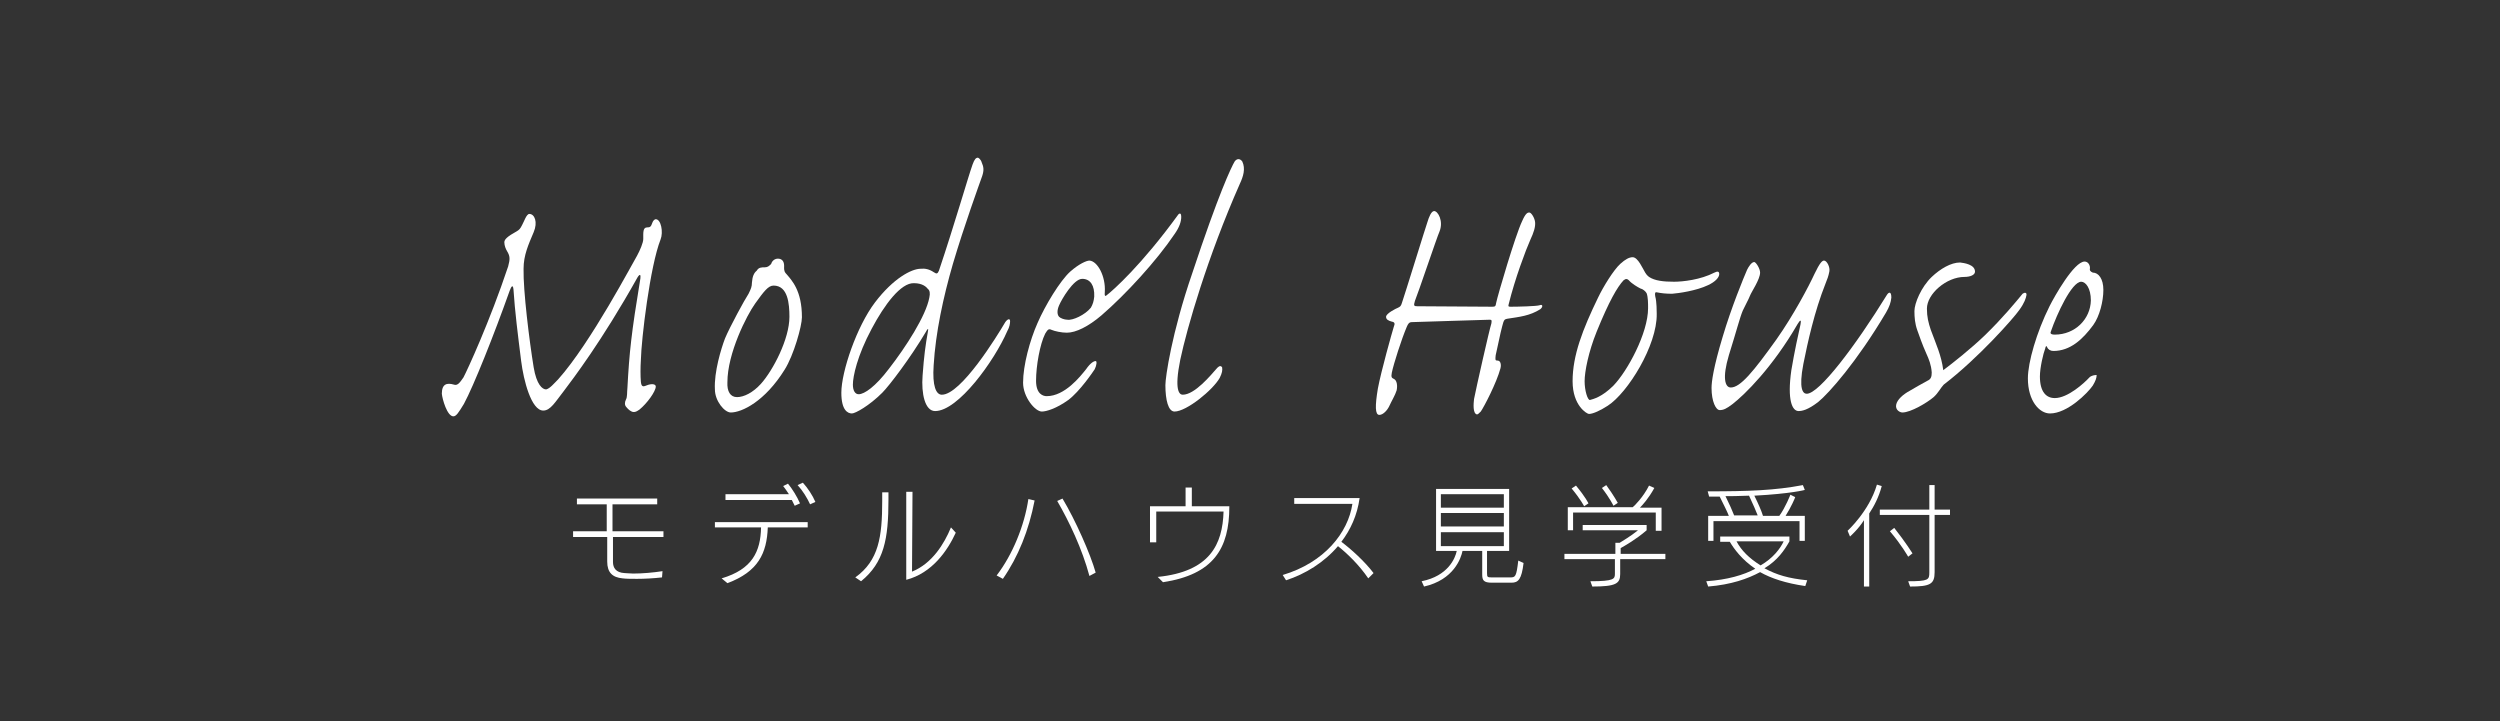 <?xml version="1.0" encoding="utf-8"?>
<!-- Generator: Adobe Illustrator 24.3.0, SVG Export Plug-In . SVG Version: 6.00 Build 0)  -->
<svg version="1.1" id="レイヤー_1" xmlns="http://www.w3.org/2000/svg" xmlns:xlink="http://www.w3.org/1999/xlink" x="0px"
	 y="0px" viewBox="0 0 520 150" style="enable-background:new 0 0 520 150;" xml:space="preserve">
<rect x="0" y="0" width="520" height="150" fill="#333333" stroke="none"/>
<style type="text/css">
	.st0{fill:#FFFFFF;}
</style>
<g>
	<path class="st0" d="M116.1,78.9c6.8-7.6,15.7-24.6,16.4-25.7c0.6-1.1,1.3-2.7,1.3-3.5c0-1.3-0.1-2.4,0.8-2.4c0.6,0,0.8-0.1,1.1-1
		c0.1-0.3,0.4-0.7,0.7-0.7c1.1,0,1.6,2.7,1,4.2c-2.2,5.6-4,20.7-4.1,25.1c-0.1,1.6-0.1,3.3,0,4.5c0.1,1,0.4,1.1,1.1,0.8
		c1.2-0.5,2-0.3,2,0.2c0,1-1.8,3.5-3.4,4.8c-0.6,0.4-0.8,0.5-1.2,0.5c-0.5,0-1.1-0.5-1.5-1c-0.4-0.4-0.4-1-0.1-1.6
		c0.3-0.5,0.2-1.5,0.3-2.4c0.4-7.4,0.8-11.3,2.7-22.8c0.1-0.8-0.1-1-0.6-0.2c-7.5,13.4-13.5,21.2-15.3,23.6
		c-1.8,2.3-2.8,4.1-4.3,4.1c-2.5,0-4.1-6.3-4.6-10.3c-0.7-5.6-1.3-10.3-1.6-14.9c-0.1-1-0.4-0.8-0.8,0.3c-3.3,9.3-7.5,19.8-9.5,23.5
		c-1.1,1.8-1.6,2.6-2.2,2.6c-1.3,0-2.3-3.6-2.4-4.7c0-2.1,1.1-2.3,2.5-1.9c0.8,0.3,1.3-0.5,2-1.5c0.8-1.5,5.5-11.7,9.3-23.1
		c0.4-1.5,0.4-2.1-0.2-3.1c-0.3-0.5-0.6-1.2-0.6-1.9c0-0.6,0.6-1.2,2.6-2.3c0.5-0.3,0.7-0.5,1.1-1.3c0.4-0.7,0.9-2.3,1.5-2.3
		c1.1,0,1.8,1.7,0.9,3.8c-1.1,2.6-2.1,4.8-2.1,7.6c-0.1,4.5,1.2,15,2.1,20.5c0.6,3.6,1.8,4.6,2.6,4.6
		C114.4,80.8,115.2,79.8,116.1,78.9z"/>
	<path class="st0" d="M150.8,70.4c1-2.4,4.1-8.1,4.9-9.3c0.5-1,0.7-1.5,0.7-2.3c0.1-1.3,0.4-2,1-2.5c0.4-0.7,1-0.7,1.7-0.7
		c0.6,0,0.9-0.3,1.3-0.7c0.2-0.7,0.8-1.1,1.4-1.1c0.7,0,1.3,0.4,1.3,1.5c0,0.4-0.1,1,0.3,1.5c1.3,1.5,3.4,3.6,3.4,9.2
		c0,1.8-1.7,7.9-3.6,10.9c-4.1,6.6-8.9,8.9-11.2,8.9c-1.3,0-3.3-2.4-3.3-4.8C148.5,77.4,150,72.5,150.8,70.4z M153.3,82.6
		c1.4,0,3.3-0.9,5-2.8c2.5-2.8,5.9-9.3,5.9-13.9c0-2.7-0.3-6.5-3.3-6.5c-1.1,0-2,1.2-3.8,3.7c-1.8,2.5-5.8,10.4-5.8,16.4
		C151.2,81.4,151.9,82.6,153.3,82.6z"/>
	<path class="st0" d="M194.2,56.6c0.6,0.4,0.8,0.4,1.1-0.3c3.2-9.5,6.1-19.6,7-22.1c0.4-1.1,0.7-1.4,1.1-1.4c0.1,0,0.6,0.3,0.8,1
		c0.4,0.9,0.5,1.6,0.1,2.8c-0.6,1.7-3.7,10.2-6.1,18.3c-2,6.9-3.6,14.3-4,21.1c-0.3,4.3,0.5,6.1,1.7,6.1c4,0,11.5-12.2,13.2-15.1
		c0.5-0.7,1-0.8,1-0.2c0,0.5-0.1,1.2-0.6,2.1c-2.7,6.2-10.2,16.6-15,16.6c-2.1,0-2.9-3.6-2.6-7.4c0.3-4.1,0.6-6.3,1.1-9.1
		c0.2-0.9-0.1-0.6-0.4,0c-3.2,5.4-7.6,11.2-9.1,12.7c-2.7,2.7-5.6,4.3-6.3,4.3c-0.9,0-2.2-0.7-2.2-4.3c0-4.4,3.2-13.8,7-18.8
		c3.8-5,7.6-7,9.5-7C192.4,55.8,193.3,56,194.2,56.6z M181.3,68.4c-3,5.6-3.9,9.9-3.9,11.6c0,1.3,0.5,2,1.2,2c1.2,0,3.5-1.6,6.3-5.3
		c3.5-4.5,7.7-11,8.4-14.8c0.2-0.9,0.1-1.5-0.3-1.8c-0.3-0.4-1.1-1.2-2.9-1.2C187.4,58.8,184,63.3,181.3,68.4z"/>
	<path class="st0" d="M229.8,60.7c-0.1,0.9,0.1,1,0.4,0.7c1.3-1,7.2-6.2,14.9-16.8c0.4-0.4,0.6-0.1,0.6,0.5c0,1-0.4,2.2-1.4,3.6
		c-3.7,5.5-10.1,12.5-15.2,16.9c-2.7,2.3-5.3,3.6-7.2,3.6c-1.1,0-2.5-0.3-3.2-0.6c-0.6-0.3-0.8,0-1.3,0.8c-1.1,2.2-1.9,6.7-1.9,9.8
		c0,2.8,1.5,3.2,2.2,3.2c3.8,0,7-4.1,8.2-5.6c0.9-1.3,1.6-1.7,2-1.7c0.3,0,0.2,0.9-0.2,1.7c-0.4,0.6-3.1,4.6-5.5,6.4
		c-2.5,1.8-4.6,2.4-5.5,2.4c-1.4,0-3.9-3-3.9-6c0-3.6,1.4-8.8,3-12.4c1.6-3.7,4.7-8.8,6.8-10.7c1.8-1.6,3.4-2.3,4-2.3
		C228.3,54.3,230,57.5,229.8,60.7z M220.3,63.5c-0.5,1.1-0.4,2,0,2.4c0.3,0.3,1.1,0.6,1.7,0.6c1.1,0.2,3.7-1,4.9-2.5
		c0.4-0.7,0.6-1.3,0.7-2.3c0.1-2.3-0.8-3.7-2.5-3.7C223.3,58,220.8,62.3,220.3,63.5z"/>
	<path class="st0" d="M248,56.8c5.5-16.6,8.1-22,8.8-23.2c0.2-0.3,0.5-0.5,0.8-0.5s0.6,0.2,0.8,0.5c0.7,1.5,0.2,3.1-0.5,4.6
		c-6.8,15.4-11,30-12.4,36.6c-1.3,6.4-0.2,7.3,0.5,7.3c2.5,0,5.8-4,7.2-5.6c0.5-0.5,0.8-0.4,1-0.1c0.1,0.6,0,1.2-0.5,2.2
		c-1.4,2.5-6.9,7-9.4,7c-1.3,0-1.9-2.4-1.9-5.5C242.4,78.5,243.7,69.3,248,56.8z"/>
	<path class="st0" d="M319.3,46.2c0.1,1-0.3,2.2-1,3.7c-0.9,2-3.2,8.1-4.5,13.4c-0.1,0.4-0.1,0.5,0.4,0.5c1.6,0,5.3-0.1,6-0.3
		c0.7-0.3,0.8,0.3,0.2,0.8c-2.2,1.4-4.3,1.6-6.9,2c-0.5,0.1-0.6,0.2-0.8,0.7c-0.3,1-0.7,2.6-1.6,6.9c-0.1,1-0.1,1.1,0.4,1.1
		c0.6,0,0.8,0.8,0.6,1.6c-0.8,3-3.4,8-4.1,9c-0.4,0.4-0.6,0.6-0.8,0.6c-0.9-0.2-0.7-2.3-0.6-3.2c0.4-2.1,3.2-14.5,3.6-15.7
		c0.1-0.6,0.1-0.8-0.3-0.8c-1.1,0-15.3,0.5-16.2,0.5c-0.6,0-0.8,0.3-1.1,1c-1.1,2.6-2.7,7.6-3.1,9.5c-0.2,1,0,1.1,0.4,1.3
		c0.7,0.3,0.8,1.5,0.6,2.4c-0.3,1-1.1,2.3-1.5,3.2s-1.3,1.9-2.1,1.9c-0.9,0-0.9-1.9-0.3-5.5c0.7-3.7,2.9-11.5,3.3-12.8
		c0.3-0.7,0.2-1-0.4-1.1c-0.8-0.2-1.2-0.5-1.2-1c0-0.7,2-1.7,2.5-1.9c0.4-0.2,0.6-0.3,0.8-1c0.5-1.4,5-16,5.3-16.8
		c0.3-1,0.8-2.3,1.4-2.3c0.8,0,2,2.1,1.1,4.3c-0.4,0.8-4.5,13-5.1,14.4c-0.3,1-0.2,1.1,0.5,1.1c1.2,0,14.6,0.1,15.6,0.1
		c0.6,0,0.7-0.1,0.8-0.8c0.3-1.5,4-14.1,5.4-17c0.7-1.6,1.1-1.8,1.5-1.8S319.2,45.3,319.3,46.2z"/>
	<path class="st0" d="M334.4,84.4c-1.4,0.9-3,1.7-3.9,1.7c-0.4,0-3.4-1.7-3.4-6.8c0-5.4,2.1-10.8,5.3-17.4c1.1-2.3,3.2-5.7,4.6-7
		c1.1-1,1.9-1.4,2.6-1.4c1.1,0,2.1,2.4,2.6,3.2c0.1,0.2,0.4,0.6,0.8,0.9c1.2,0.8,3,1,5.2,1c1.8,0,5.5-0.4,8.4-1.9
		c0.6-0.3,1-0.3,1,0.3c0,0.7-0.8,1.6-2.3,2.3c-2.5,1.2-6.2,1.7-7.5,1.8c-1.3,0-2.2-0.1-3.2-0.3c-0.4-0.1-0.4,0.3-0.3,0.9
		c0.3,1,0.3,3.2,0.3,3.6C344.7,71.8,338.6,81.7,334.4,84.4z M335.6,80.2c2.9-3,7.2-10.9,7.2-16.1c0-1,0-2.3-0.3-3.1
		c-0.2-0.4-0.8-0.9-1.3-1c-0.6-0.3-1.8-1-2.4-1.7c-0.3-0.3-0.6-0.4-1.1,0c-1.3,1.4-3,4.3-5.6,10.7c-1.7,4.2-2.5,8.3-2.5,10.3
		c0,1.9,0.6,3.9,1.1,3.9C331.4,83,333.2,82.6,335.6,80.2z"/>
	<path class="st0" d="M366.1,56.7c0,1.4-1.8,4-2.1,4.8s-1.1,2.2-1.5,3.1c-0.6,1.4-1.3,4.2-2.9,9.3c-1.4,4.7-0.8,6.7,0.4,6.7
		c2,0,4.7-3.3,9.5-10c3.6-5.1,6.8-11.2,7.9-13.6c1.1-2.3,1.6-2.8,2-2.8c0.6,0,1.3,1.4,1.1,2.3c-0.2,1-0.4,1.5-0.8,2.5
		c-2.3,5.8-3.7,12.2-4.6,16.7c-1,5.2-0.1,6.2,0.7,6.2c2.6,0,10.1-9.9,16.7-20.6c0.4-0.6,0.9-0.7,0.9,0.6c-0.1,1-0.4,1.9-1.1,3.1
		c-6.1,10.3-11.9,16.8-14.1,18.6c-2.2,1.7-3.4,1.9-4.1,1.9c-1.3,0-2.4-2.2-1.5-8.5c0.6-3.6,1.5-7.8,1.9-9.5c0.2-1,0-1.1-0.6-0.1
		c-5.2,9-11,14.7-13.6,16.7c-1.2,0.9-1.8,1.2-2.6,1.2s-1.7-1.8-1.7-4.6c0-1.3,0.4-4.3,2.3-10.6c1.8-6.1,4.4-12.4,5.1-14
		c0.3-0.6,0.9-1.6,1.5-1.6C365.3,54.6,366.1,55.9,366.1,56.7z"/>
	<path class="st0" d="M410.8,56.5c0,0.7-1,1.1-2.2,1.1c-3.7,0-7.8,3.5-7.8,6.6c0,1.7,0.3,2.9,0.8,4.4c1.1,3,2.2,5.3,2.6,8.4
		c2-1.5,5.8-4.5,8.7-7.3c3.7-3.6,6.4-6.9,7.8-8.6c0.4-0.3,0.9-0.3,0.8,0.3c-0.1,0.6-0.4,1.6-1.5,3.1c-1.1,1.6-8.5,10-15.7,15.5
		c-0.6,0.6-1.1,1.7-2.1,2.6c-1.4,1.2-4.8,3.2-6.5,3.2c-0.5,0-1.5-0.5-1.3-1.6s1.5-2.2,2.8-2.9c1.3-0.8,2.3-1.3,3.7-2.1
		c0.7-0.3,0.9-0.8,0.9-1.7c-0.1-1.6-0.6-2.8-1.1-3.9c-0.9-2-1.5-3.8-1.9-4.9c-0.5-1.4-0.6-2.7-0.6-4c0-1.6,1.4-5,3.6-7.1
		c1.8-1.7,4-3,5.9-3C408.5,54.7,410.8,55,410.8,56.5z"/>
	<path class="st0" d="M426.3,63.7c1-2,5.1-9.3,7.3-9.3c0.8,0,1.2,0.9,1.1,1.5c-0.1,0.3,0.1,0.6,0.6,0.8c1.2,0,2.2,1.3,2.2,3.6
		c0,2.4-0.8,5.5-2.1,7.3c-2.2,3-4.8,5.4-8.3,5.4c-0.6,0-1.1-0.3-1.3-0.8c-0.1-0.3-0.3-0.3-0.4,0.3c-0.4,1-1.1,4-1.1,5.8
		c0,3.2,1.3,4.5,3.1,4.5c2.7,0,6.1-3.1,7.2-4.3c0.4-0.4,1.1-0.5,1.5-0.5c0,0.6-0.2,1.2-0.8,2.2c-1.1,1.6-5.3,5.8-8.9,5.8
		c-2.2,0-4.6-2.6-4.6-7.3C421.8,75.4,423.6,69.1,426.3,63.7z M434.9,62.5c0-2.6-1.1-3.9-2-3.9c-2,0-5.1,6.8-6.3,10.3
		c-0.2,0.4-0.1,0.7,0.8,0.7C431.6,69.6,434.8,66.4,434.9,62.5z"/>
</g>
<g>
	<path class="st0" d="M119.1,110.5h7.1v-5.6H120v-1.2h16.7v1.2h-9.3c0,1.3,0,3.5,0,5.6H138v1.2h-10.5c0,2.4,0,4.6,0,5.1
		c0,0,0,0,0,0.1c0,1.2,0.6,2.2,2.4,2.3c0.5,0,1.1,0.1,1.8,0.1c1.9,0,4.2-0.2,6.1-0.5l-0.1,1.3c-1.8,0.2-3.6,0.3-5.2,0.3
		c-1.2,0-2.2,0-3-0.1c-2.1-0.2-3.2-1.2-3.2-3.5v-5.1h-7.1V110.5z"/>
	<path class="st0" d="M150.1,120.3c6.4-1.9,8.1-5.6,8.2-10.6h-9.6v-1.1H168v1.1h-8.3c-0.2,5.4-2,9.2-8.4,11.6L150.1,120.3z
		 M163.9,100.6c0.9,1.1,1.9,2.7,2.5,4.1l-1.1,0.5c-0.2-0.4-0.4-0.8-0.6-1.2l-13.8,0v-1.2h13.2c-0.4-0.6-0.8-1.2-1.2-1.7L163.9,100.6
		z M167,100.4c1,1.1,2,2.6,2.6,4l-1.1,0.5c-0.6-1.3-1.5-2.8-2.6-4L167,100.4z"/>
	<path class="st0" d="M177.9,120.1c4.9-3.5,5.6-8.5,5.6-15.9c0-0.6,0-1.2,0-1.8l1.3,0c0,0.5,0,1,0,1.5c0,8.2-0.9,13.1-5.7,17
		L177.9,120.1z M188.5,102.3h1.3l-0.1,16.6c4.2-1.7,6.7-5.8,8.1-9.2l1,1.1c-1.7,3.7-4.9,8.4-10.3,9.8V102.3z"/>
	<path class="st0" d="M207.3,119.7c3.3-4.3,5.8-10.4,6.6-15.9l1.3,0.3c-1.2,6.2-3.4,11.7-6.6,16.3L207.3,119.7z M219.9,104.2
		l1.1-0.5c2.7,4.5,5.8,11.5,6.9,15.4l-1.3,0.7C225.1,114.2,222.4,108.5,219.9,104.2z"/>
	<path class="st0" d="M240.8,120c10.9-1.1,13.5-6.8,13.7-13.6h-14v6.4l-1.3,0v-7.5h7.4v-3.9h1.3v3.9h7.8c0,0,0,0.1,0,0.1
		c0,8.7-3.3,14.1-13.8,15.7L240.8,120z"/>
	<path class="st0" d="M266.8,119.6c8.7-2.6,13.6-8.8,14.5-14.8l-12.1,0v-1.2l13.6,0c-0.5,3.6-1.9,6.6-3.8,9.1
		c1.9,1.4,4.9,4.1,6.7,6.5l-1.1,1.1c-1.9-2.8-4.4-5.2-6.3-6.7c-2.9,3.4-6.8,5.8-10.8,7.1L266.8,119.6z"/>
	<path class="st0" d="M314.4,121.2h-4.1c-1.7,0-2-0.5-2-1.7v-4.9h-4.1c-0.3,1.5-1.8,6-8,7.4l-0.5-1.1c5.5-1.1,7-4.8,7.3-6.3h-4.3
		v-12.9h15.2v12.9h-4.6v4.6c0,0.9,0.1,0.9,1.2,0.9h3.6c1.1,0,1.3-0.1,1.7-3.5l1.1,0.5C316.5,120.5,315.8,121.2,314.4,121.2z
		 M312.8,102.8h-13.1v2.8h13.1V102.8z M312.8,106.7h-13.1v2.8h13.1V106.7z M312.8,110.7h-13.1v2.9h13.1V110.7z"/>
	<path class="st0" d="M337,116.2v3.2c0,2-0.9,2.6-5.8,2.6l-0.4-1.1c5,0,5.1-0.5,5.1-1.6v-3h-10.5v-1.1H336v-2.3h0.9
		c0.6-0.4,2.2-1.3,3.8-2.6h-11.5v-1.1h13.3v1.1c-2.2,1.9-4.5,3.2-5.4,3.7v1.2h9.3v1.1H337z M344.4,110.3v-3.7h-17.2v3.7h-1.1v-4.8
		h13.5c0.3-0.2,2.2-2.1,3.4-4.5l1.1,0.5c-1.2,2.2-2.5,3.6-3,4.1h4.5v4.8H344.4z M329.5,105.3c0,0-0.7-1.4-2.6-3.7l0.9-0.6
		c2,2.4,2.6,3.7,2.6,3.7L329.5,105.3z M335.6,105.2c0,0-0.7-1.5-2.4-3.7l0.9-0.6c1.6,2.2,2.4,3.7,2.4,3.7L335.6,105.2z"/>
	<path class="st0" d="M375.5,121.9c-4.1-0.6-7.1-1.6-9.4-2.9c-2.6,1.4-6,2.6-10.8,3l-0.4-1.1c4.4-0.3,7.8-1.3,10.2-2.6
		c-2.8-1.9-4.4-4.1-5.3-5.6h-2v-1.1h14.4v1c-1,1.8-2.5,4-5.2,5.6c2.6,1.4,5,2.1,8.9,2.5L375.5,121.9z M364.9,103.1
		c0.8,1.6,1.5,3.2,1.8,4.2h3.4c1.3-1.8,2.3-4.4,2.3-4.4l1,0.5c0,0.1-0.8,2-2,3.9h4v5.2h-1.1v-4.1h-17.9v4.1h-1.1v-5.2h4.3
		c-0.3-0.8-1.1-2.4-1.9-4c-0.2,0-0.8,0-2.2,0l-0.3-1.1c8.6,0,14-0.2,19.8-1.3l0.4,1C375.5,101.9,372.5,102.7,364.9,103.1z
		 M363.8,103.1c-2,0.1-4.2,0.1-4.9,0.1c0.8,1.6,1.5,3.2,1.8,4h4.9C365.3,106.4,364.6,104.8,363.8,103.1z M361.2,112.6
		c1,1.9,2.6,3.5,5,5c2.6-1.5,4.1-3.5,4.8-5H361.2z"/>
	<path class="st0" d="M388.8,106.8V122h-1.1v-13.8c-1.1,1.8-2.8,3.3-2.9,3.4l-0.5-1.2c0,0,4.5-4.1,6.1-9.6l1,0.3
		C390.8,103.4,389.8,105.3,388.8,106.8z M402.4,107v12c0,2.5-0.9,3-5.1,3l-0.4-1.1c4.2,0,4.4-0.3,4.4-1.8v-12H391v-1.1h10.3v-5.1
		h1.1v5.1h3.2v1.1H402.4z M396.9,115.8c0,0-1.4-2.5-3.8-5.3l0.9-0.7c2.3,2.9,3.8,5.3,3.8,5.3L396.9,115.8z"/>
</g>
</svg>
